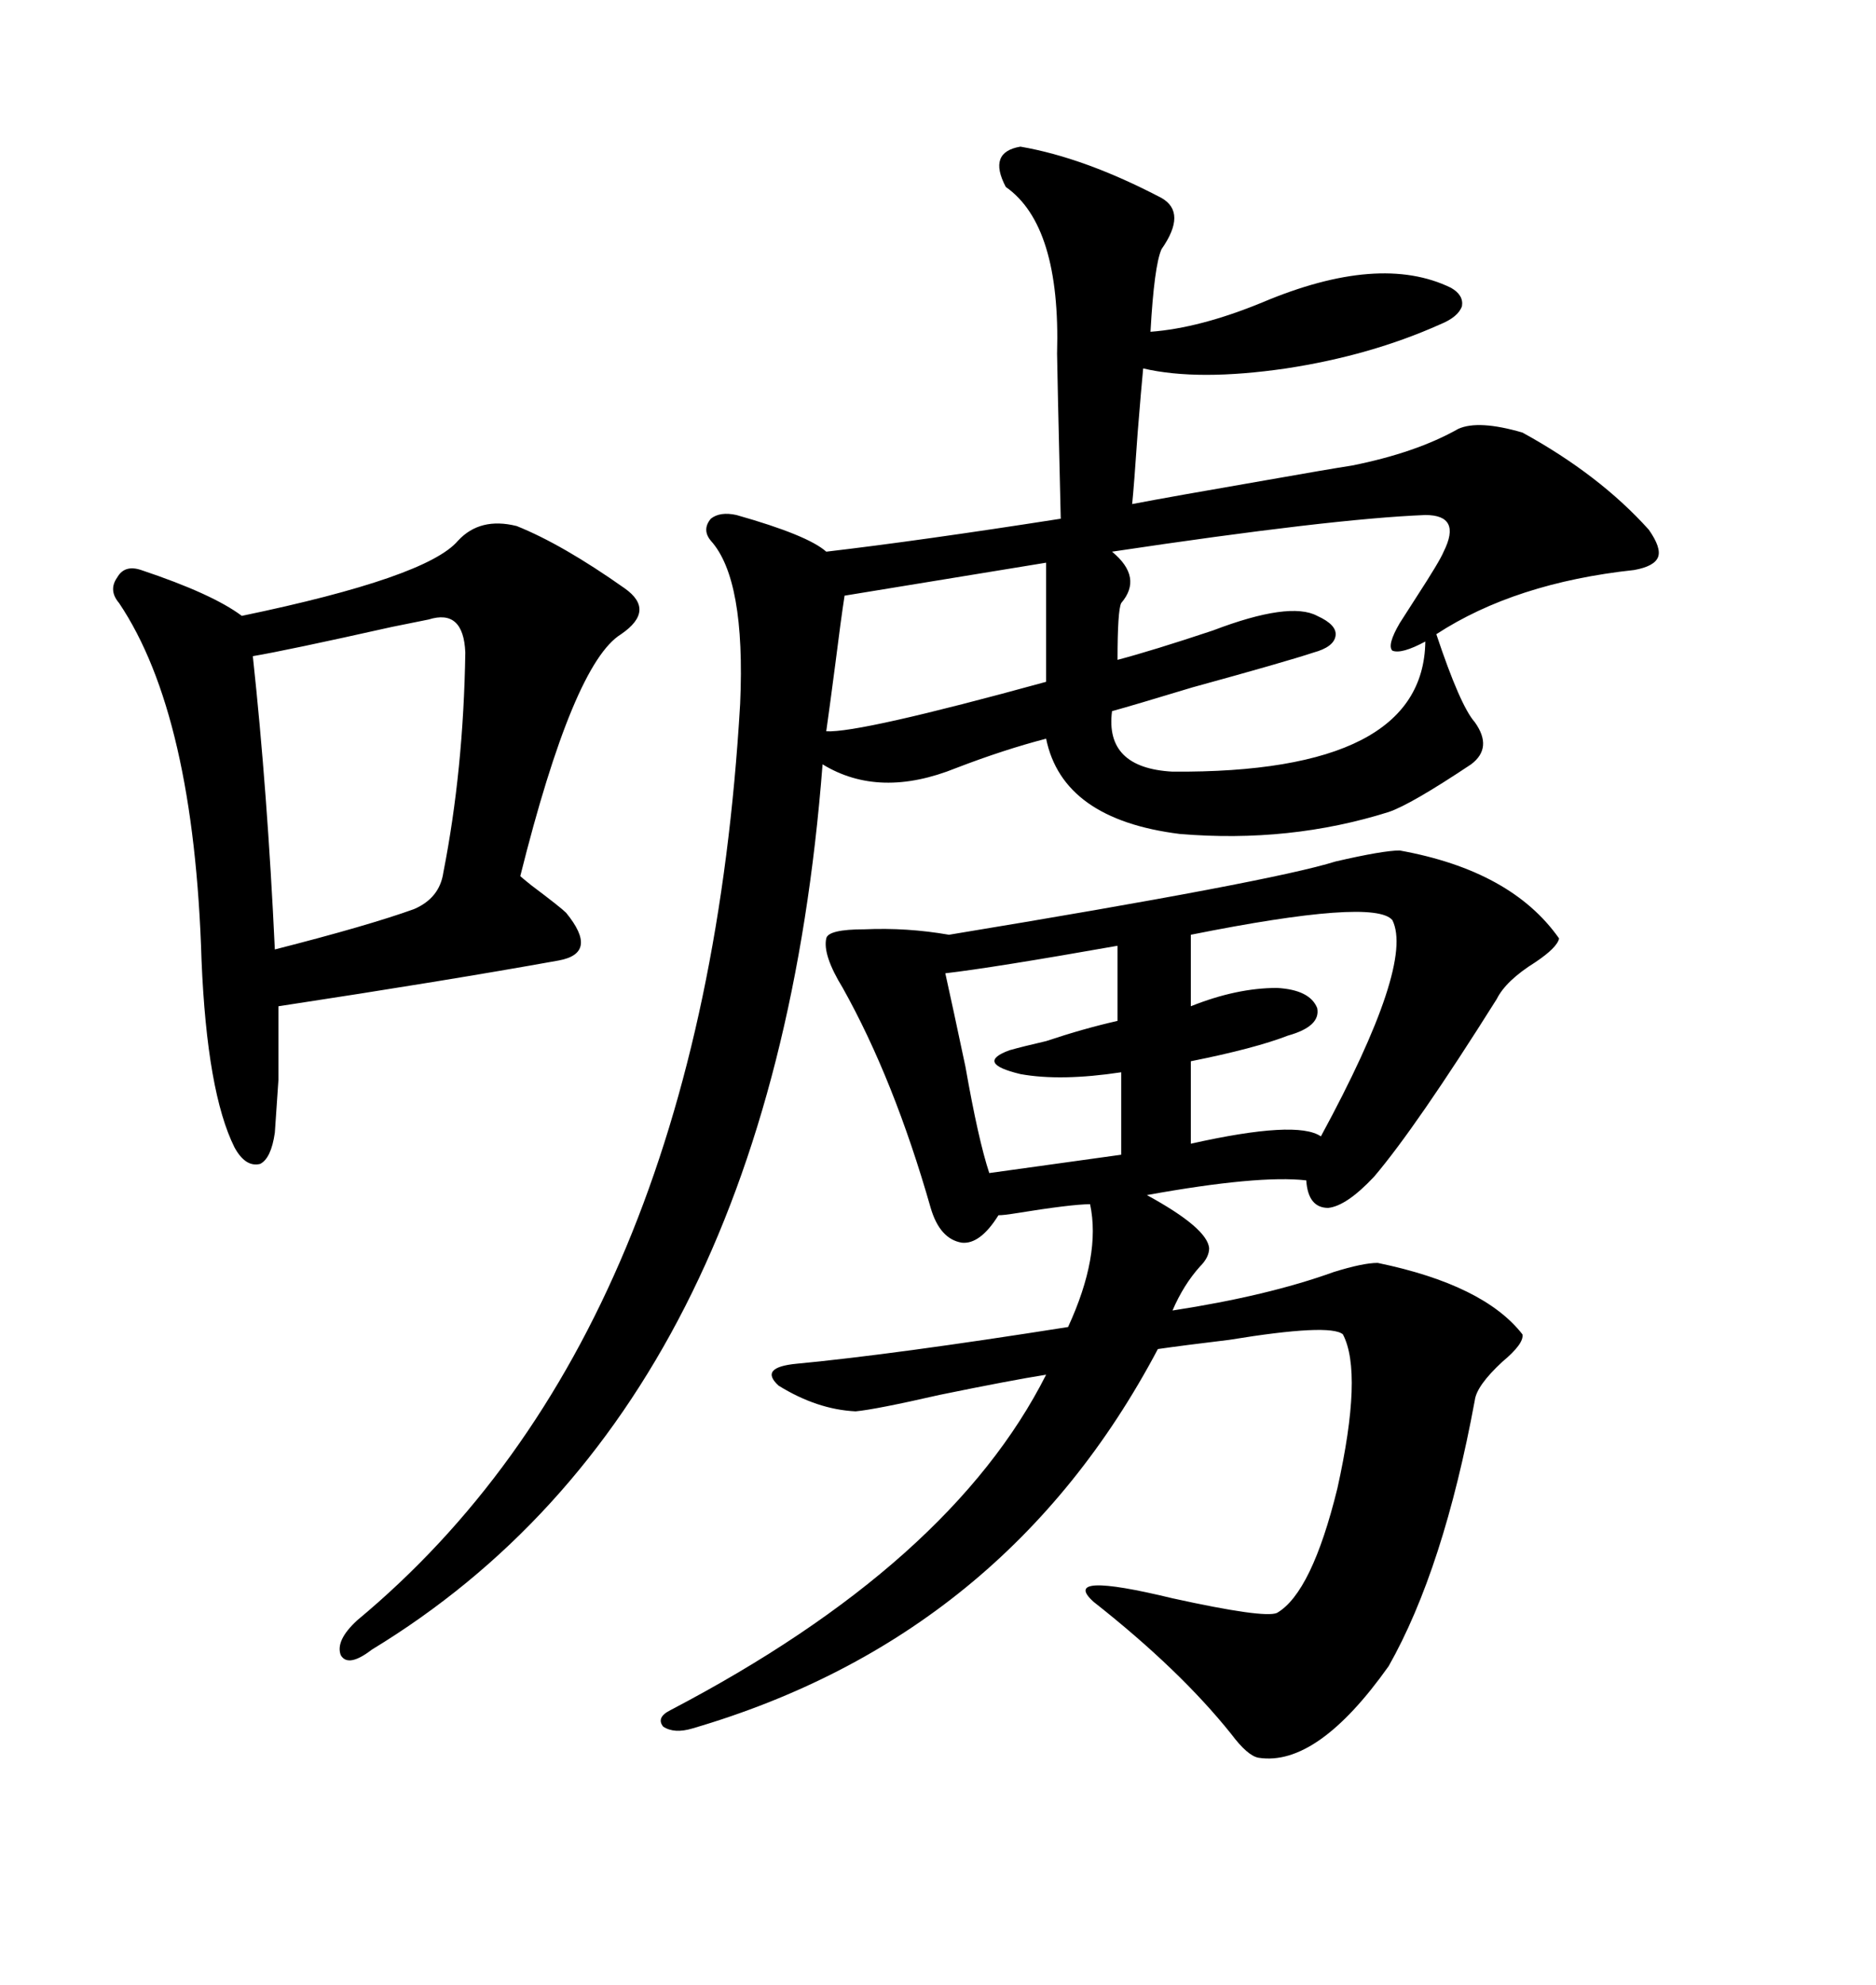 <svg xmlns="http://www.w3.org/2000/svg" xmlns:xlink="http://www.w3.org/1999/xlink" width="300" height="317.285"><path d="M163.18 23.44L163.18 23.44Q173.44 25.20 185.74 31.64L185.74 31.64Q189.84 33.98 185.74 39.84L185.74 39.84Q184.57 42.48 183.98 53.03L183.98 53.03Q191.89 52.44 201.86 48.34L201.86 48.34Q220.61 40.43 232.03 46.00L232.03 46.00Q234.08 47.17 233.79 48.93L233.79 48.93Q233.20 50.68 230.27 51.86L230.27 51.86Q219.14 56.84 205.66 58.89L205.66 58.89Q191.60 60.94 182.81 58.89L182.81 58.89Q182.52 61.82 181.93 69.14L181.93 69.14Q181.35 77.64 181.05 80.57L181.05 80.57Q187.21 79.39 202.44 76.76L202.44 76.76Q212.40 75 216.21 74.41L216.21 74.41Q226.46 72.36 233.20 68.55L233.20 68.55Q236.43 67.09 243.46 69.14L243.46 69.14Q255.76 75.88 263.67 84.67L263.67 84.67Q265.72 87.60 265.14 89.06L265.14 89.06Q264.55 90.53 261.33 91.11L261.33 91.11Q242.29 93.16 229.69 101.37L229.69 101.37Q233.50 112.79 235.84 115.43L235.84 115.43Q238.77 119.53 235.25 122.17L235.25 122.17Q225.59 128.61 222.07 129.79L222.07 129.79Q206.25 134.77 188.67 133.30L188.67 133.30Q169.92 130.96 167.29 118.07L167.29 118.07Q160.55 119.82 152.93 122.75L152.93 122.75Q140.63 127.73 131.54 122.17L131.54 122.17Q123.63 224.71 59.47 263.67L59.47 263.67Q55.66 266.60 54.49 264.55L54.49 264.55Q53.61 262.21 57.13 258.98L57.13 258.98Q112.50 212.99 118.36 112.50L118.36 112.50Q119.24 92.58 113.67 86.43L113.67 86.43Q112.21 84.67 113.67 82.91L113.67 82.91Q115.14 81.74 117.77 82.32L117.77 82.32Q129.20 85.55 132.13 88.18L132.13 88.18Q147.07 86.43 169.63 82.91L169.63 82.91Q169.04 58.01 169.04 56.54L169.04 56.54Q169.63 36.04 160.84 29.88L160.84 29.88Q157.91 24.32 163.18 23.44ZM223.83 135.94L223.83 135.94Q241.70 139.16 249.32 150L249.32 150Q249.02 151.46 245.51 153.81L245.51 153.81Q240.82 156.74 239.36 159.67L239.36 159.67Q226.46 180.18 219.73 188.09L219.73 188.09Q215.33 192.77 212.40 193.07L212.40 193.07Q209.18 193.07 208.89 188.67L208.89 188.67Q201.27 187.79 183.40 191.02L183.40 191.02Q193.07 196.29 193.36 199.51L193.36 199.51Q193.36 200.98 191.89 202.44L191.89 202.44Q189.26 205.37 187.50 209.47L187.50 209.47Q202.73 207.13 213.28 203.32L213.28 203.32Q217.97 201.86 220.31 201.86L220.31 201.86Q237.30 205.37 243.46 213.28L243.46 213.28Q243.75 214.75 240.23 217.68L240.23 217.68Q236.13 221.48 235.84 223.83L235.84 223.83Q230.86 250.78 222.07 266.31L222.07 266.31Q210.64 282.42 201.27 280.96L201.27 280.96Q199.51 280.66 196.88 277.15L196.88 277.15Q188.67 266.89 174.90 256.05L174.90 256.05Q169.34 251.07 187.50 255.47L187.50 255.47Q202.15 258.69 204.20 257.81L204.20 257.81Q209.77 254.59 213.87 237.89L213.87 237.89Q217.97 219.43 214.75 213.28L214.75 213.28Q212.70 211.52 196.58 214.16L196.58 214.16Q189.26 215.04 185.16 215.63L185.16 215.63Q160.84 261.62 110.74 276.27L110.74 276.27Q107.81 277.15 106.05 275.98L106.05 275.98Q104.88 274.51 107.23 273.34L107.23 273.34Q152.05 249.90 167.29 219.73L167.29 219.73Q161.72 220.61 150.29 222.95L150.29 222.95Q140.04 225.29 136.82 225.59L136.82 225.59Q130.66 225.29 124.51 221.48L124.51 221.48Q121.29 218.55 127.44 217.97L127.44 217.97Q142.97 216.50 170.80 212.11L170.80 212.11Q176.07 200.68 174.32 192.48L174.32 192.48Q171.39 192.48 162.30 193.95L162.30 193.95Q160.55 194.24 159.67 194.24L159.67 194.24Q156.74 198.93 153.81 198.63L153.81 198.63Q150.29 198.05 148.83 193.07L148.83 193.07Q142.97 172.56 134.77 157.91L134.77 157.91Q131.54 152.64 132.13 150L132.13 150Q132.42 148.54 138.28 148.54L138.28 148.54Q145.02 148.24 151.76 149.41L151.76 149.41Q203.32 140.92 213.57 137.70L213.57 137.70Q221.19 135.94 223.83 135.94ZM82.62 84.08L82.62 84.08Q89.94 87.01 99.90 94.04L99.90 94.04Q104.88 97.56 99.32 101.37L99.32 101.37Q91.70 106.05 83.20 140.04L83.20 140.04Q83.50 140.33 84.96 141.50L84.96 141.50Q89.65 145.02 90.53 145.90L90.53 145.90Q95.80 152.34 89.36 153.52L89.36 153.52Q71.48 156.74 44.53 160.84L44.53 160.84Q44.53 169.34 44.53 172.56L44.53 172.56Q44.24 176.66 43.95 181.05L43.95 181.05Q43.36 185.16 41.60 186.04L41.60 186.04Q39.26 186.62 37.50 183.40L37.50 183.40Q33.11 174.61 32.23 153.52L32.23 153.52Q31.05 114.26 19.04 96.39L19.04 96.39Q17.29 94.34 18.75 92.29L18.75 92.29Q19.92 90.23 22.56 91.11L22.56 91.11Q33.98 94.92 38.67 98.44L38.67 98.44Q68.26 92.29 73.24 86.43L73.24 86.43Q76.76 82.62 82.62 84.08ZM227.93 82.32L227.93 82.32Q212.99 82.91 177.83 88.18L177.83 88.18Q182.81 92.29 179.30 96.39L179.30 96.39Q178.71 97.56 178.71 105.47L178.71 105.47Q184.28 104.00 193.95 100.78L193.95 100.78Q206.25 96.09 210.64 98.44L210.64 98.44Q213.87 99.90 213.57 101.66L213.57 101.66Q213.28 103.42 210.06 104.30L210.06 104.30Q205.66 105.76 190.72 109.86L190.72 109.86Q181.05 112.79 177.83 113.67L177.83 113.67Q176.66 122.75 187.50 123.34L187.50 123.34Q227.64 123.63 227.93 102.54L227.93 102.54Q224.12 104.59 222.66 104.00L222.66 104.00Q221.78 103.13 223.83 99.61L223.83 99.61Q224.41 98.73 226.46 95.51L226.46 95.51Q230.27 89.65 230.86 88.18L230.86 88.18Q233.79 82.32 227.93 82.32ZM68.55 99.02L68.55 99.02Q67.09 99.32 62.70 100.20L62.70 100.20Q45.70 104.00 40.43 104.88L40.43 104.88Q42.77 126.56 43.95 151.76L43.95 151.76Q58.89 147.95 66.21 145.31L66.21 145.31Q70.31 143.55 70.90 139.45L70.90 139.45Q74.12 123.05 74.41 104.30L74.41 104.30Q74.12 97.27 68.55 99.02ZM222.66 147.07L222.66 147.07Q219.73 143.55 190.43 149.41L190.43 149.41L190.43 160.84Q197.75 157.91 204.20 157.91L204.20 157.91Q209.47 158.20 210.64 161.13L210.64 161.13Q211.23 164.06 205.96 165.53L205.96 165.53Q200.68 167.58 190.43 169.63L190.43 169.63L190.43 182.81Q207.42 179.00 211.23 181.64L211.23 181.64Q226.17 154.10 222.66 147.07ZM167.29 108.98L167.29 89.94L135.06 95.21Q134.47 99.02 133.59 106.05L133.59 106.05Q132.71 112.79 132.13 116.89L132.13 116.89Q137.40 117.19 167.29 108.98L167.29 108.98ZM178.71 163.18L178.71 151.17Q158.79 154.69 151.17 155.57L151.17 155.57Q152.34 160.84 154.39 170.51L154.39 170.51Q156.45 182.23 158.20 187.50L158.20 187.50L179.30 184.57L179.30 171.39Q169.63 172.85 163.18 171.68L163.18 171.68Q155.86 169.92 161.43 167.87L161.43 167.87Q163.48 167.29 167.29 166.41L167.29 166.41Q173.44 164.36 178.71 163.18L178.71 163.18Z"/></svg>
